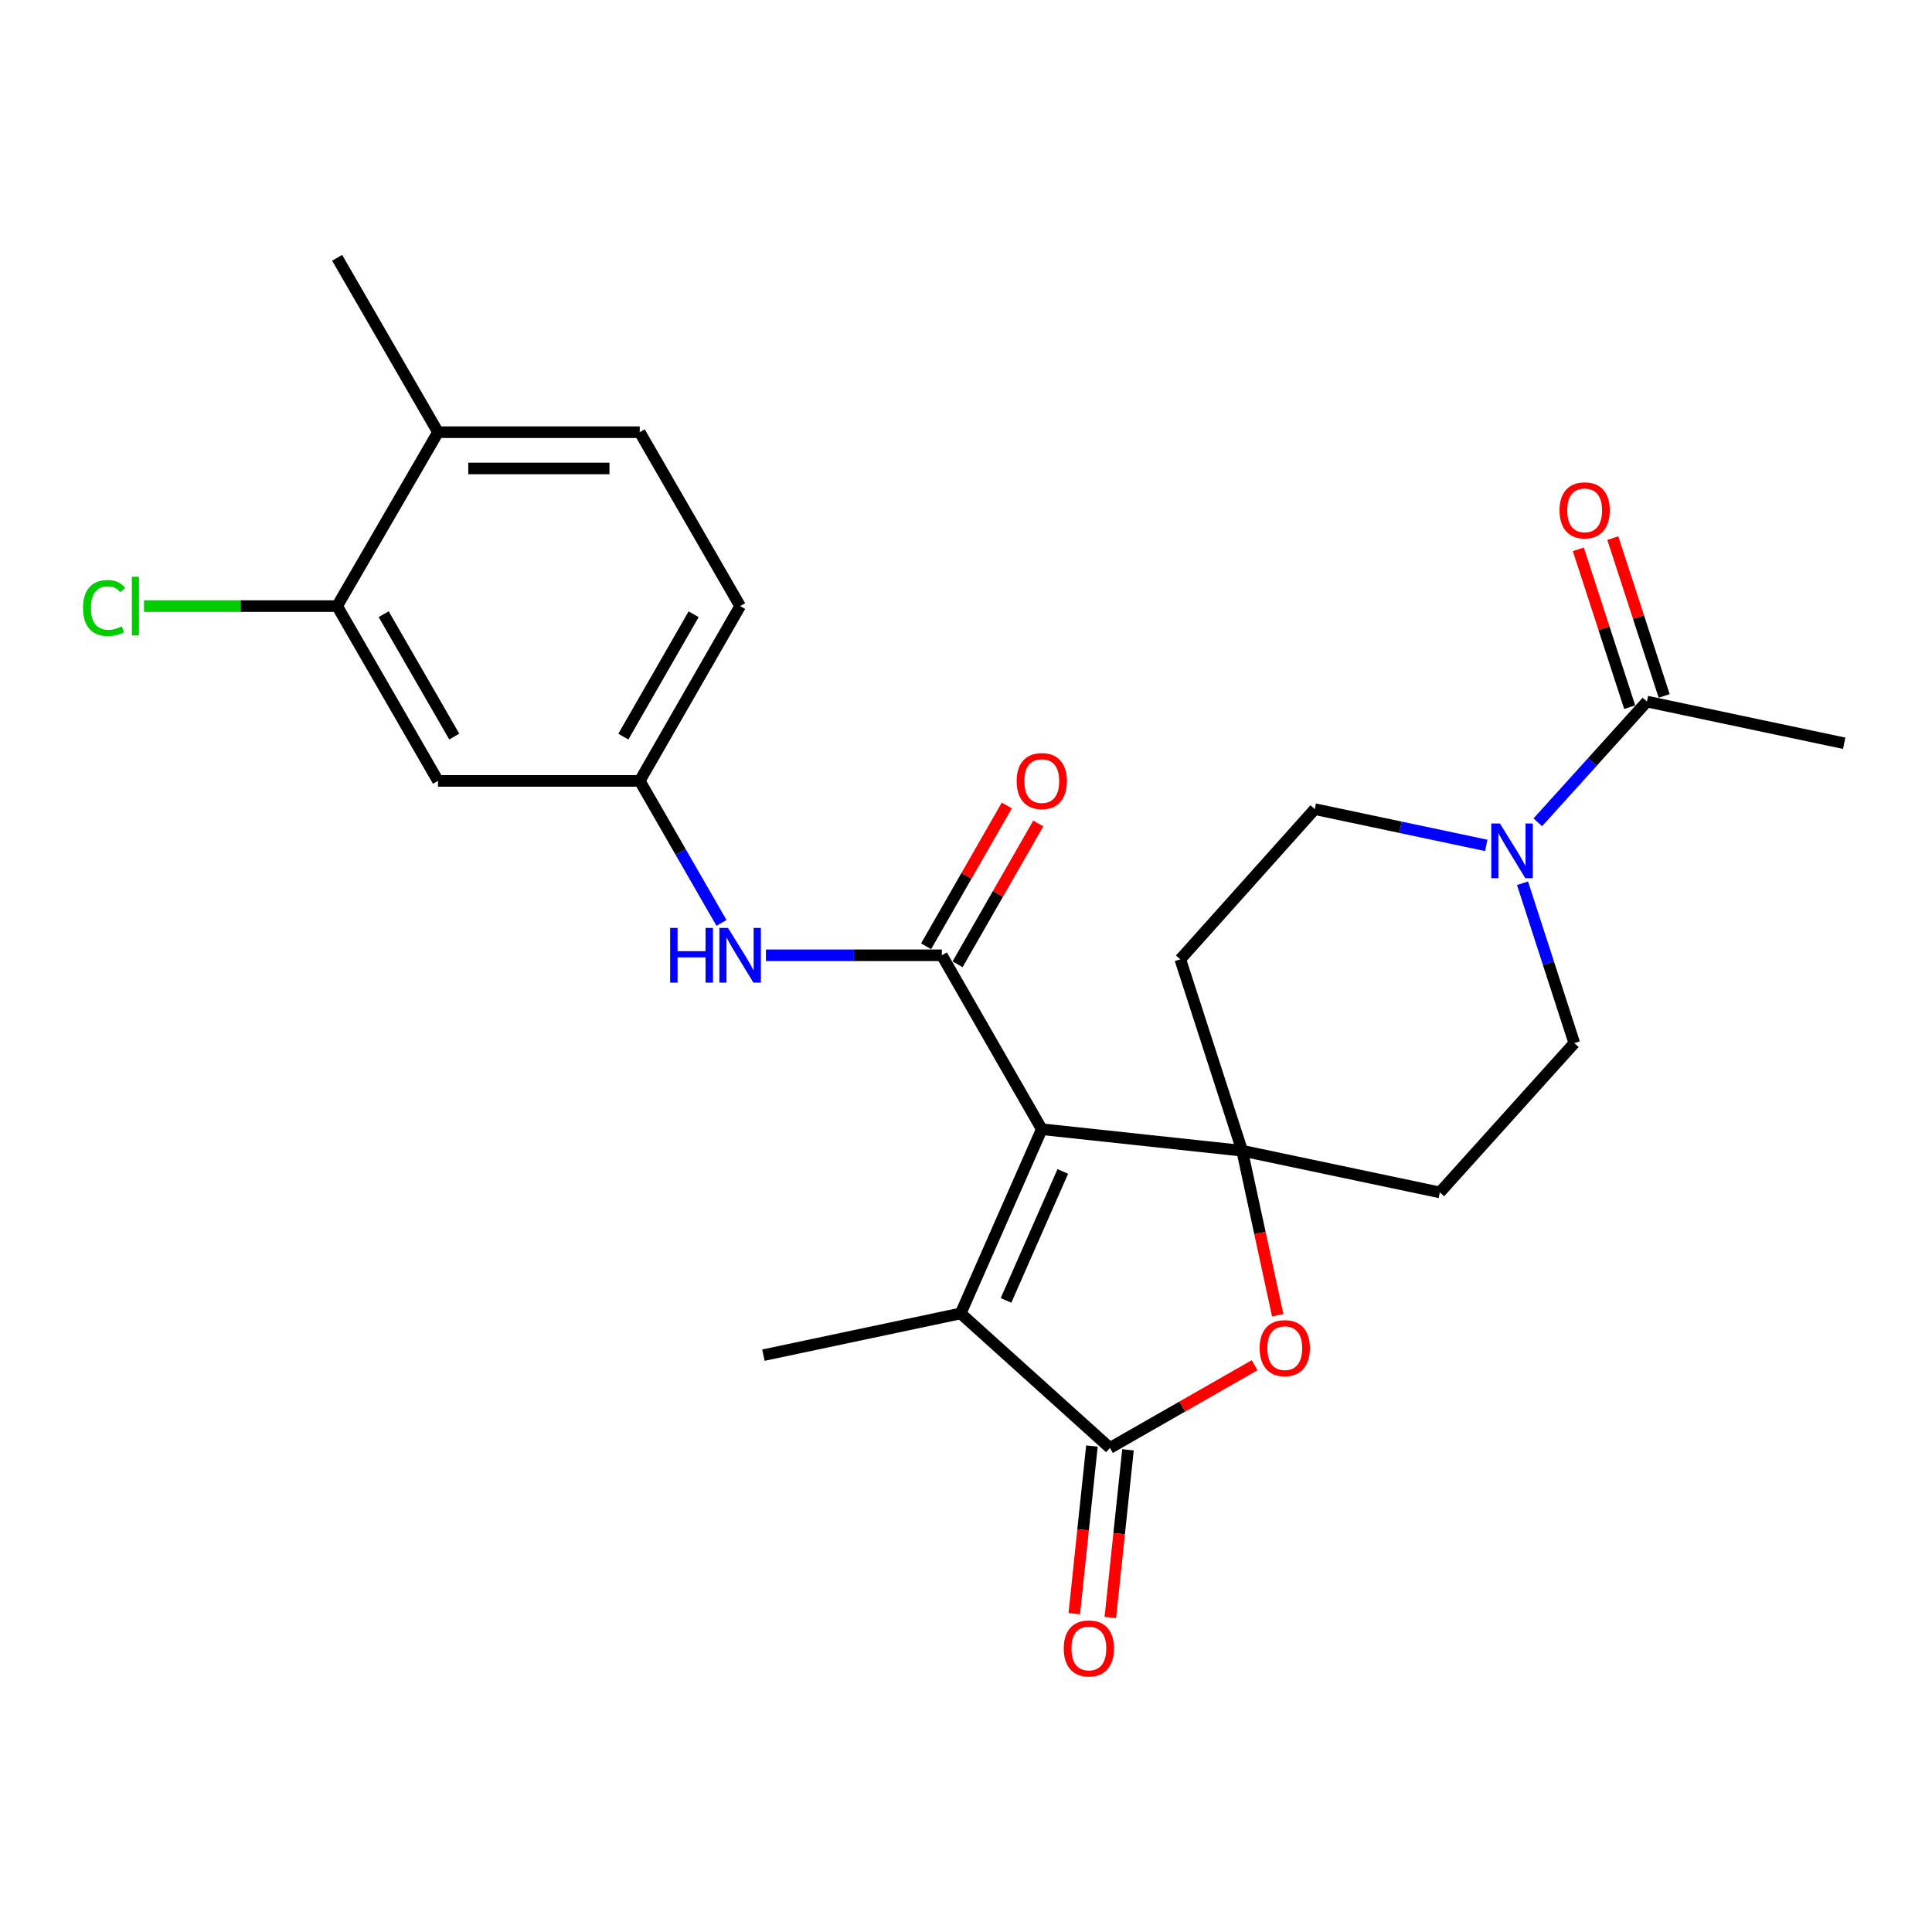 <?xml version='1.0' encoding='iso-8859-1'?>
<svg version='1.1' baseProfile='full'
              xmlns='http://www.w3.org/2000/svg'
                      xmlns:rdkit='http://www.rdkit.org/xml'
                      xmlns:xlink='http://www.w3.org/1999/xlink'
                  xml:space='preserve'
width='1000px' height='1000px' viewBox='0 0 1000 1000'>
<!-- END OF HEADER -->
<rect style='opacity:1.0;fill:#FFFFFF;stroke:none' width='1000' height='1000' x='0' y='0'> </rect>
<path class='bond-0' d='M 539.227,584.479 L 642.942,595.614' style='fill:none;fill-rule:evenodd;stroke:#000000;stroke-width:6px;stroke-linecap:butt;stroke-linejoin:miter;stroke-opacity:1' />
<path class='bond-1' d='M 539.227,584.479 L 487.495,494.453' style='fill:none;fill-rule:evenodd;stroke:#000000;stroke-width:6px;stroke-linecap:butt;stroke-linejoin:miter;stroke-opacity:1' />
<path class='bond-2' d='M 539.227,584.479 L 497.243,679.832' style='fill:none;fill-rule:evenodd;stroke:#000000;stroke-width:6px;stroke-linecap:butt;stroke-linejoin:miter;stroke-opacity:1' />
<path class='bond-2' d='M 550.105,606.344 L 520.716,673.092' style='fill:none;fill-rule:evenodd;stroke:#000000;stroke-width:6px;stroke-linecap:butt;stroke-linejoin:miter;stroke-opacity:1' />
<path class='bond-4' d='M 642.942,595.614 L 652.139,638.197' style='fill:none;fill-rule:evenodd;stroke:#000000;stroke-width:6px;stroke-linecap:butt;stroke-linejoin:miter;stroke-opacity:1' />
<path class='bond-4' d='M 652.139,638.197 L 661.336,680.781' style='fill:none;fill-rule:evenodd;stroke:#FF0000;stroke-width:6px;stroke-linecap:butt;stroke-linejoin:miter;stroke-opacity:1' />
<path class='bond-8' d='M 642.942,595.614 L 745.26,617.184' style='fill:none;fill-rule:evenodd;stroke:#000000;stroke-width:6px;stroke-linecap:butt;stroke-linejoin:miter;stroke-opacity:1' />
<path class='bond-9' d='M 642.942,595.614 L 610.925,496.549' style='fill:none;fill-rule:evenodd;stroke:#000000;stroke-width:6px;stroke-linecap:butt;stroke-linejoin:miter;stroke-opacity:1' />
<path class='bond-6' d='M 487.495,494.453 L 441.968,494.453' style='fill:none;fill-rule:evenodd;stroke:#000000;stroke-width:6px;stroke-linecap:butt;stroke-linejoin:miter;stroke-opacity:1' />
<path class='bond-6' d='M 441.968,494.453 L 396.442,494.453' style='fill:none;fill-rule:evenodd;stroke:#0000FF;stroke-width:6px;stroke-linecap:butt;stroke-linejoin:miter;stroke-opacity:1' />
<path class='bond-13' d='M 495.636,499.119 L 516.526,462.672' style='fill:none;fill-rule:evenodd;stroke:#000000;stroke-width:6px;stroke-linecap:butt;stroke-linejoin:miter;stroke-opacity:1' />
<path class='bond-13' d='M 516.526,462.672 L 537.417,426.224' style='fill:none;fill-rule:evenodd;stroke:#FF0000;stroke-width:6px;stroke-linecap:butt;stroke-linejoin:miter;stroke-opacity:1' />
<path class='bond-13' d='M 479.354,489.787 L 500.245,453.34' style='fill:none;fill-rule:evenodd;stroke:#000000;stroke-width:6px;stroke-linecap:butt;stroke-linejoin:miter;stroke-opacity:1' />
<path class='bond-13' d='M 500.245,453.34 L 521.136,416.892' style='fill:none;fill-rule:evenodd;stroke:#FF0000;stroke-width:6px;stroke-linecap:butt;stroke-linejoin:miter;stroke-opacity:1' />
<path class='bond-3' d='M 497.243,679.832 L 574.508,749.445' style='fill:none;fill-rule:evenodd;stroke:#000000;stroke-width:6px;stroke-linecap:butt;stroke-linejoin:miter;stroke-opacity:1' />
<path class='bond-22' d='M 497.243,679.832 L 395.144,701.424' style='fill:none;fill-rule:evenodd;stroke:#000000;stroke-width:6px;stroke-linecap:butt;stroke-linejoin:miter;stroke-opacity:1' />
<path class='bond-16' d='M 565.176,748.463 L 560.609,791.851' style='fill:none;fill-rule:evenodd;stroke:#000000;stroke-width:6px;stroke-linecap:butt;stroke-linejoin:miter;stroke-opacity:1' />
<path class='bond-16' d='M 560.609,791.851 L 556.042,835.24' style='fill:none;fill-rule:evenodd;stroke:#FF0000;stroke-width:6px;stroke-linecap:butt;stroke-linejoin:miter;stroke-opacity:1' />
<path class='bond-16' d='M 583.839,750.427 L 579.272,793.816' style='fill:none;fill-rule:evenodd;stroke:#000000;stroke-width:6px;stroke-linecap:butt;stroke-linejoin:miter;stroke-opacity:1' />
<path class='bond-16' d='M 579.272,793.816 L 574.705,837.205' style='fill:none;fill-rule:evenodd;stroke:#FF0000;stroke-width:6px;stroke-linecap:butt;stroke-linejoin:miter;stroke-opacity:1' />
<path class='bond-25' d='M 574.508,749.445 L 611.947,728.04' style='fill:none;fill-rule:evenodd;stroke:#000000;stroke-width:6px;stroke-linecap:butt;stroke-linejoin:miter;stroke-opacity:1' />
<path class='bond-25' d='M 611.947,728.04 L 649.387,706.635' style='fill:none;fill-rule:evenodd;stroke:#FF0000;stroke-width:6px;stroke-linecap:butt;stroke-linejoin:miter;stroke-opacity:1' />
<path class='bond-5' d='M 769.277,437.573 L 724.902,428.188' style='fill:none;fill-rule:evenodd;stroke:#0000FF;stroke-width:6px;stroke-linecap:butt;stroke-linejoin:miter;stroke-opacity:1' />
<path class='bond-5' d='M 724.902,428.188 L 680.527,418.804' style='fill:none;fill-rule:evenodd;stroke:#000000;stroke-width:6px;stroke-linecap:butt;stroke-linejoin:miter;stroke-opacity:1' />
<path class='bond-7' d='M 795.969,425.63 L 824.208,394.38' style='fill:none;fill-rule:evenodd;stroke:#0000FF;stroke-width:6px;stroke-linecap:butt;stroke-linejoin:miter;stroke-opacity:1' />
<path class='bond-7' d='M 824.208,394.38 L 852.447,363.131' style='fill:none;fill-rule:evenodd;stroke:#000000;stroke-width:6px;stroke-linecap:butt;stroke-linejoin:miter;stroke-opacity:1' />
<path class='bond-26' d='M 788.059,457.171 L 801.461,498.545' style='fill:none;fill-rule:evenodd;stroke:#0000FF;stroke-width:6px;stroke-linecap:butt;stroke-linejoin:miter;stroke-opacity:1' />
<path class='bond-26' d='M 801.461,498.545 L 814.862,539.919' style='fill:none;fill-rule:evenodd;stroke:#000000;stroke-width:6px;stroke-linecap:butt;stroke-linejoin:miter;stroke-opacity:1' />
<path class='bond-12' d='M 373.439,477.689 L 352.279,440.943' style='fill:none;fill-rule:evenodd;stroke:#0000FF;stroke-width:6px;stroke-linecap:butt;stroke-linejoin:miter;stroke-opacity:1' />
<path class='bond-12' d='M 352.279,440.943 L 331.12,404.198' style='fill:none;fill-rule:evenodd;stroke:#000000;stroke-width:6px;stroke-linecap:butt;stroke-linejoin:miter;stroke-opacity:1' />
<path class='bond-18' d='M 861.369,360.227 L 848.076,319.377' style='fill:none;fill-rule:evenodd;stroke:#000000;stroke-width:6px;stroke-linecap:butt;stroke-linejoin:miter;stroke-opacity:1' />
<path class='bond-18' d='M 848.076,319.377 L 834.783,278.527' style='fill:none;fill-rule:evenodd;stroke:#FF0000;stroke-width:6px;stroke-linecap:butt;stroke-linejoin:miter;stroke-opacity:1' />
<path class='bond-18' d='M 843.524,366.034 L 830.231,325.184' style='fill:none;fill-rule:evenodd;stroke:#000000;stroke-width:6px;stroke-linecap:butt;stroke-linejoin:miter;stroke-opacity:1' />
<path class='bond-18' d='M 830.231,325.184 L 816.938,284.334' style='fill:none;fill-rule:evenodd;stroke:#FF0000;stroke-width:6px;stroke-linecap:butt;stroke-linejoin:miter;stroke-opacity:1' />
<path class='bond-23' d='M 852.447,363.131 L 954.545,384.712' style='fill:none;fill-rule:evenodd;stroke:#000000;stroke-width:6px;stroke-linecap:butt;stroke-linejoin:miter;stroke-opacity:1' />
<path class='bond-15' d='M 745.26,617.184 L 814.862,539.919' style='fill:none;fill-rule:evenodd;stroke:#000000;stroke-width:6px;stroke-linecap:butt;stroke-linejoin:miter;stroke-opacity:1' />
<path class='bond-14' d='M 610.925,496.549 L 680.527,418.804' style='fill:none;fill-rule:evenodd;stroke:#000000;stroke-width:6px;stroke-linecap:butt;stroke-linejoin:miter;stroke-opacity:1' />
<path class='bond-10' d='M 174.494,313.713 L 226.706,404.198' style='fill:none;fill-rule:evenodd;stroke:#000000;stroke-width:6px;stroke-linecap:butt;stroke-linejoin:miter;stroke-opacity:1' />
<path class='bond-10' d='M 198.581,317.907 L 235.129,381.246' style='fill:none;fill-rule:evenodd;stroke:#000000;stroke-width:6px;stroke-linecap:butt;stroke-linejoin:miter;stroke-opacity:1' />
<path class='bond-20' d='M 174.494,313.713 L 124.518,313.713' style='fill:none;fill-rule:evenodd;stroke:#000000;stroke-width:6px;stroke-linecap:butt;stroke-linejoin:miter;stroke-opacity:1' />
<path class='bond-20' d='M 124.518,313.713 L 74.541,313.713' style='fill:none;fill-rule:evenodd;stroke:#00CC00;stroke-width:6px;stroke-linecap:butt;stroke-linejoin:miter;stroke-opacity:1' />
<path class='bond-27' d='M 174.494,313.713 L 226.706,223.708' style='fill:none;fill-rule:evenodd;stroke:#000000;stroke-width:6px;stroke-linecap:butt;stroke-linejoin:miter;stroke-opacity:1' />
<path class='bond-11' d='M 226.706,404.198 L 331.12,404.198' style='fill:none;fill-rule:evenodd;stroke:#000000;stroke-width:6px;stroke-linecap:butt;stroke-linejoin:miter;stroke-opacity:1' />
<path class='bond-21' d='M 331.12,404.198 L 383.092,313.713' style='fill:none;fill-rule:evenodd;stroke:#000000;stroke-width:6px;stroke-linecap:butt;stroke-linejoin:miter;stroke-opacity:1' />
<path class='bond-21' d='M 322.643,381.278 L 359.023,317.939' style='fill:none;fill-rule:evenodd;stroke:#000000;stroke-width:6px;stroke-linecap:butt;stroke-linejoin:miter;stroke-opacity:1' />
<path class='bond-17' d='M 226.706,223.708 L 331.12,223.708' style='fill:none;fill-rule:evenodd;stroke:#000000;stroke-width:6px;stroke-linecap:butt;stroke-linejoin:miter;stroke-opacity:1' />
<path class='bond-17' d='M 242.368,242.474 L 315.458,242.474' style='fill:none;fill-rule:evenodd;stroke:#000000;stroke-width:6px;stroke-linecap:butt;stroke-linejoin:miter;stroke-opacity:1' />
<path class='bond-24' d='M 226.706,223.708 L 174.494,133.442' style='fill:none;fill-rule:evenodd;stroke:#000000;stroke-width:6px;stroke-linecap:butt;stroke-linejoin:miter;stroke-opacity:1' />
<path class='bond-19' d='M 331.12,223.708 L 383.092,313.713' style='fill:none;fill-rule:evenodd;stroke:#000000;stroke-width:6px;stroke-linecap:butt;stroke-linejoin:miter;stroke-opacity:1' />
<path  class='atom-5' d='M 651.992 697.792
Q 651.992 690.992, 655.352 687.192
Q 658.712 683.392, 664.992 683.392
Q 671.272 683.392, 674.632 687.192
Q 677.992 690.992, 677.992 697.792
Q 677.992 704.672, 674.592 708.592
Q 671.192 712.472, 664.992 712.472
Q 658.752 712.472, 655.352 708.592
Q 651.992 704.712, 651.992 697.792
M 664.992 709.272
Q 669.312 709.272, 671.632 706.392
Q 673.992 703.472, 673.992 697.792
Q 673.992 692.232, 671.632 689.432
Q 669.312 686.592, 664.992 686.592
Q 660.672 686.592, 658.312 689.392
Q 655.992 692.192, 655.992 697.792
Q 655.992 703.512, 658.312 706.392
Q 660.672 709.272, 664.992 709.272
' fill='#FF0000'/>
<path  class='atom-6' d='M 776.366 426.236
L 785.646 441.236
Q 786.566 442.716, 788.046 445.396
Q 789.526 448.076, 789.606 448.236
L 789.606 426.236
L 793.366 426.236
L 793.366 454.556
L 789.486 454.556
L 779.526 438.156
Q 778.366 436.236, 777.126 434.036
Q 775.926 431.836, 775.566 431.156
L 775.566 454.556
L 771.886 454.556
L 771.886 426.236
L 776.366 426.236
' fill='#0000FF'/>
<path  class='atom-7' d='M 346.872 480.293
L 350.712 480.293
L 350.712 492.333
L 365.192 492.333
L 365.192 480.293
L 369.032 480.293
L 369.032 508.613
L 365.192 508.613
L 365.192 495.533
L 350.712 495.533
L 350.712 508.613
L 346.872 508.613
L 346.872 480.293
' fill='#0000FF'/>
<path  class='atom-7' d='M 376.832 480.293
L 386.112 495.293
Q 387.032 496.773, 388.512 499.453
Q 389.992 502.133, 390.072 502.293
L 390.072 480.293
L 393.832 480.293
L 393.832 508.613
L 389.952 508.613
L 379.992 492.213
Q 378.832 490.293, 377.592 488.093
Q 376.392 485.893, 376.032 485.213
L 376.032 508.613
L 372.352 508.613
L 372.352 480.293
L 376.832 480.293
' fill='#0000FF'/>
<path  class='atom-14' d='M 526.227 404.278
Q 526.227 397.478, 529.587 393.678
Q 532.947 389.878, 539.227 389.878
Q 545.507 389.878, 548.867 393.678
Q 552.227 397.478, 552.227 404.278
Q 552.227 411.158, 548.827 415.078
Q 545.427 418.958, 539.227 418.958
Q 532.987 418.958, 529.587 415.078
Q 526.227 411.198, 526.227 404.278
M 539.227 415.758
Q 543.547 415.758, 545.867 412.878
Q 548.227 409.958, 548.227 404.278
Q 548.227 398.718, 545.867 395.918
Q 543.547 393.078, 539.227 393.078
Q 534.907 393.078, 532.547 395.878
Q 530.227 398.678, 530.227 404.278
Q 530.227 409.998, 532.547 412.878
Q 534.907 415.758, 539.227 415.758
' fill='#FF0000'/>
<path  class='atom-17' d='M 550.592 853.229
Q 550.592 846.429, 553.952 842.629
Q 557.312 838.829, 563.592 838.829
Q 569.872 838.829, 573.232 842.629
Q 576.592 846.429, 576.592 853.229
Q 576.592 860.109, 573.192 864.029
Q 569.792 867.909, 563.592 867.909
Q 557.352 867.909, 553.952 864.029
Q 550.592 860.149, 550.592 853.229
M 563.592 864.709
Q 567.912 864.709, 570.232 861.829
Q 572.592 858.909, 572.592 853.229
Q 572.592 847.669, 570.232 844.869
Q 567.912 842.029, 563.592 842.029
Q 559.272 842.029, 556.912 844.829
Q 554.592 847.629, 554.592 853.229
Q 554.592 858.949, 556.912 861.829
Q 559.272 864.709, 563.592 864.709
' fill='#FF0000'/>
<path  class='atom-19' d='M 807.21 264.146
Q 807.21 257.346, 810.57 253.546
Q 813.93 249.746, 820.21 249.746
Q 826.49 249.746, 829.85 253.546
Q 833.21 257.346, 833.21 264.146
Q 833.21 271.026, 829.81 274.946
Q 826.41 278.826, 820.21 278.826
Q 813.97 278.826, 810.57 274.946
Q 807.21 271.066, 807.21 264.146
M 820.21 275.626
Q 824.53 275.626, 826.85 272.746
Q 829.21 269.826, 829.21 264.146
Q 829.21 258.586, 826.85 255.786
Q 824.53 252.946, 820.21 252.946
Q 815.89 252.946, 813.53 255.746
Q 811.21 258.546, 811.21 264.146
Q 811.21 269.866, 813.53 272.746
Q 815.89 275.626, 820.21 275.626
' fill='#FF0000'/>
<path  class='atom-21' d='M 42.971 314.693
Q 42.971 307.653, 46.251 303.973
Q 49.571 300.253, 55.851 300.253
Q 61.691 300.253, 64.811 304.373
L 62.171 306.533
Q 59.891 303.533, 55.851 303.533
Q 51.571 303.533, 49.291 306.413
Q 47.051 309.253, 47.051 314.693
Q 47.051 320.293, 49.371 323.173
Q 51.731 326.053, 56.291 326.053
Q 59.411 326.053, 63.051 324.173
L 64.171 327.173
Q 62.691 328.133, 60.451 328.693
Q 58.211 329.253, 55.731 329.253
Q 49.571 329.253, 46.251 325.493
Q 42.971 321.733, 42.971 314.693
' fill='#00CC00'/>
<path  class='atom-21' d='M 68.251 298.533
L 71.931 298.533
L 71.931 328.893
L 68.251 328.893
L 68.251 298.533
' fill='#00CC00'/>
</svg>
